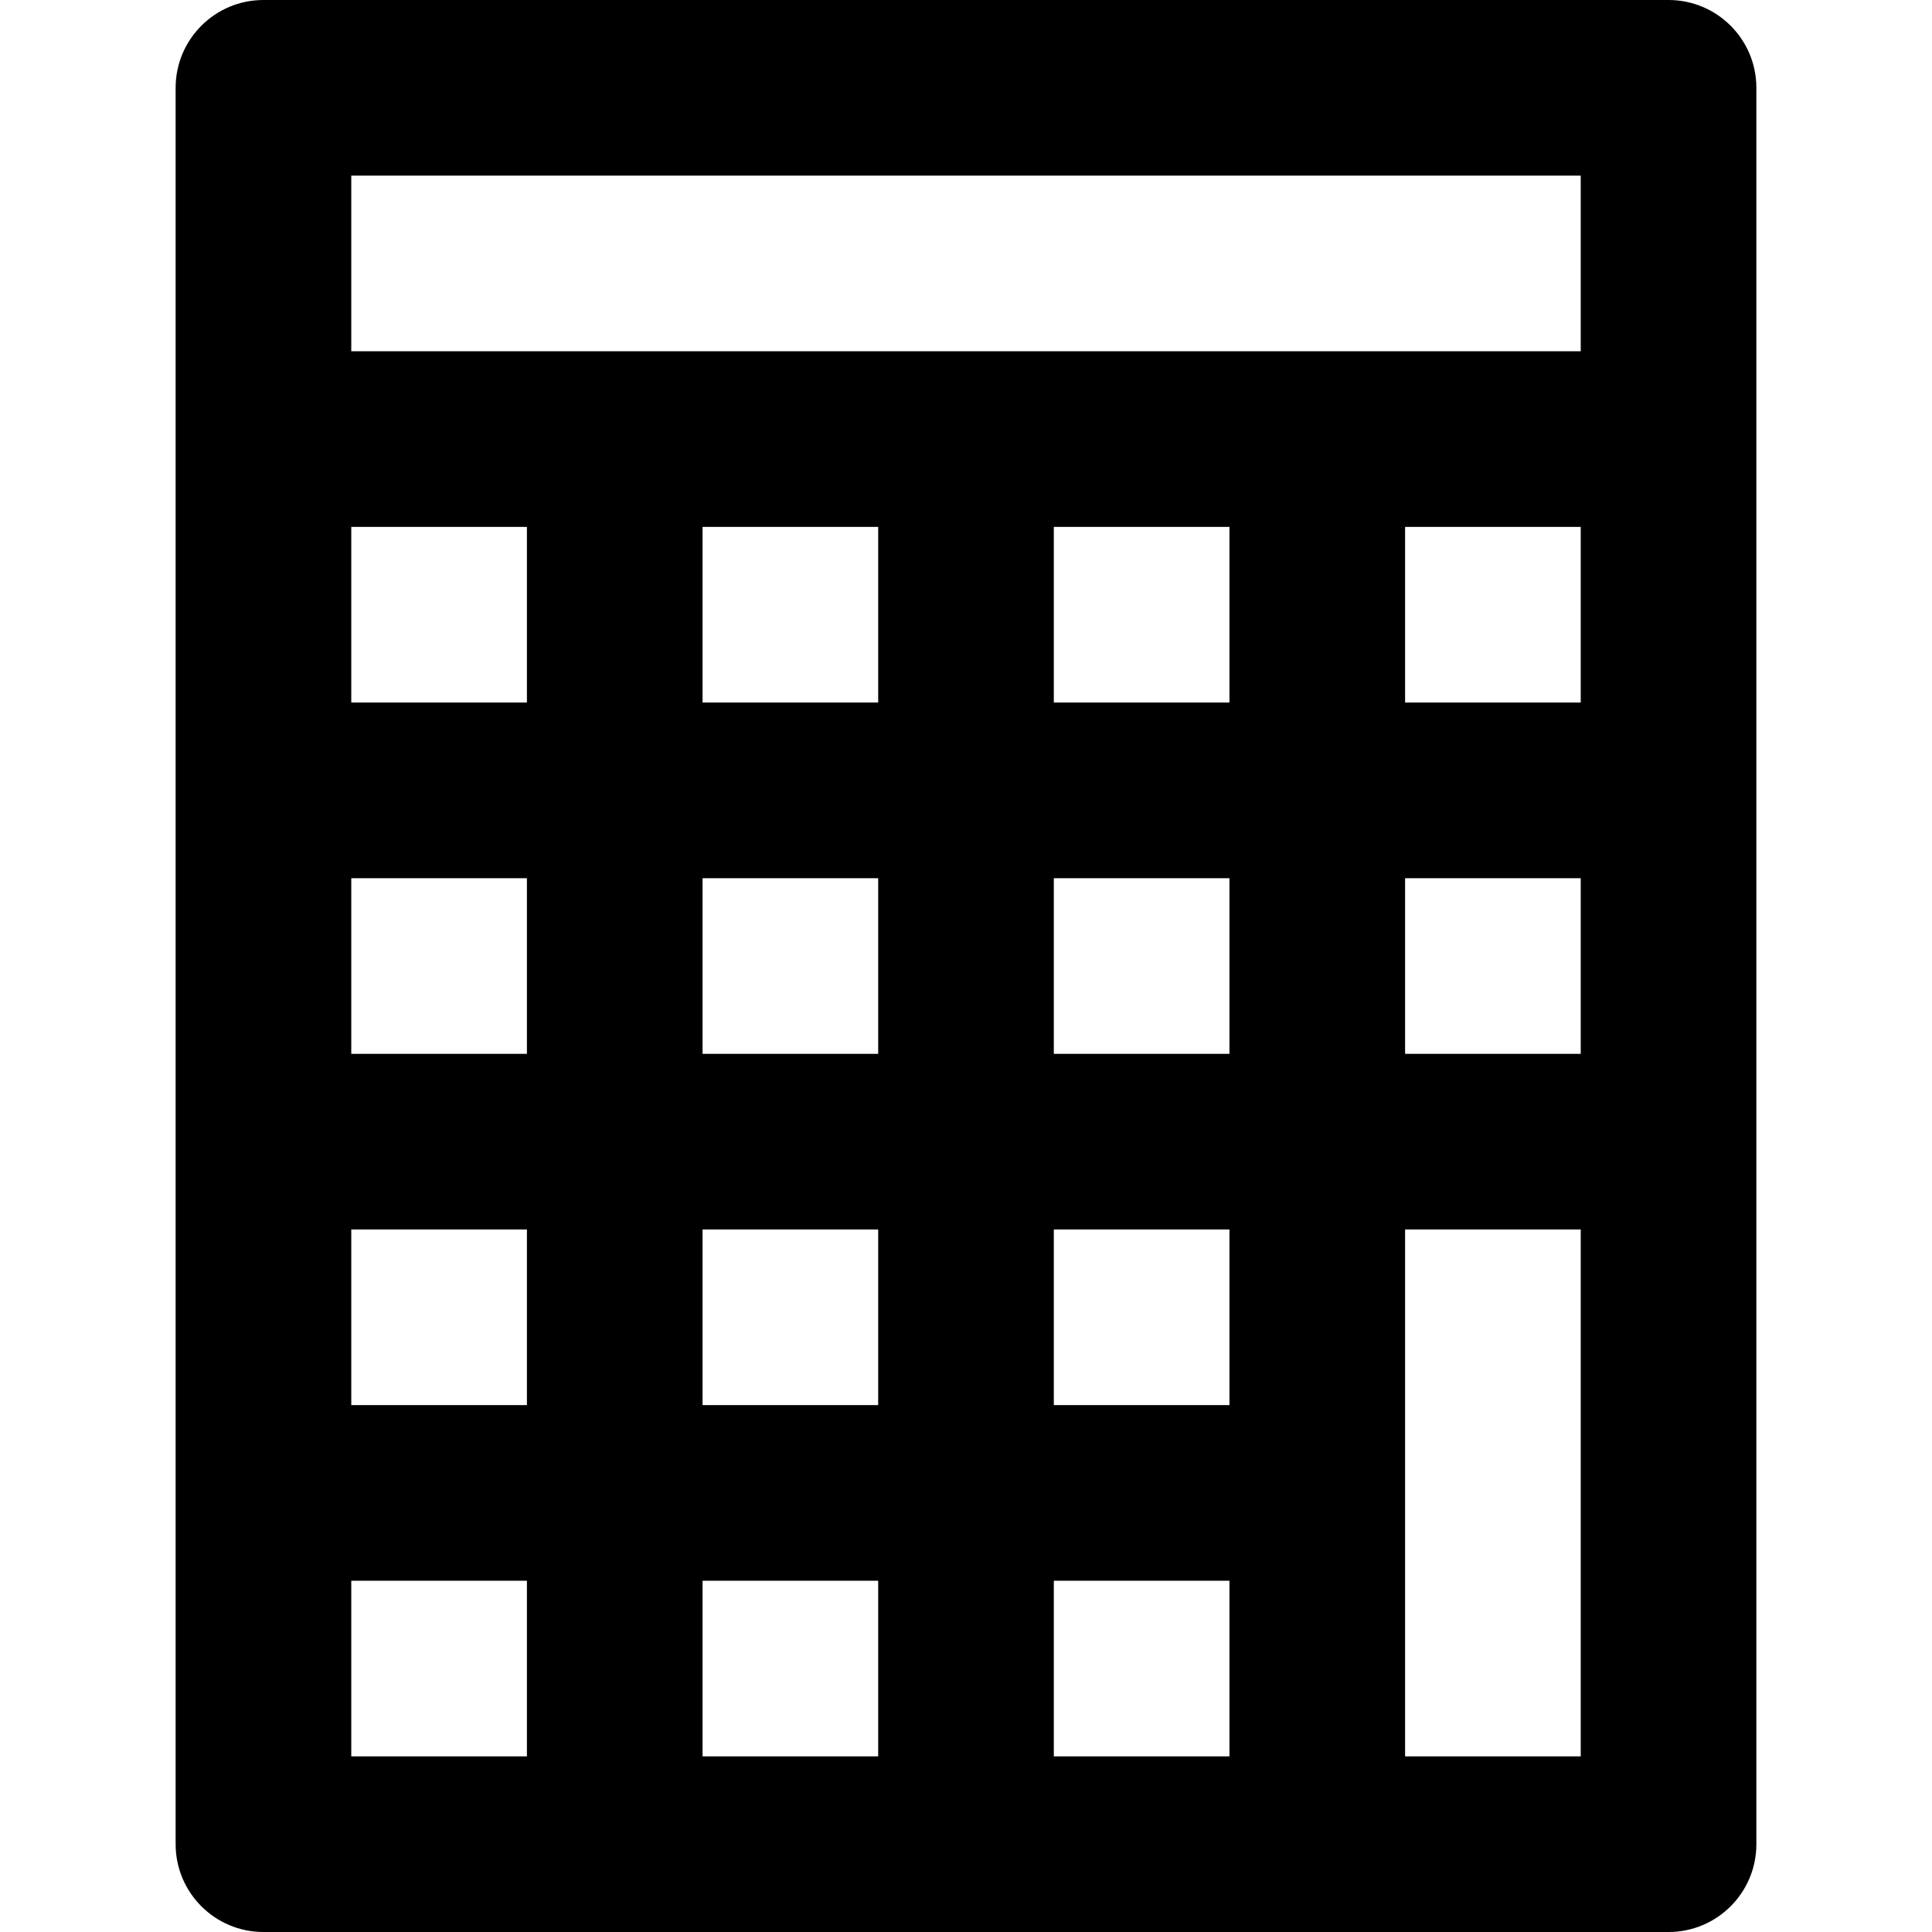 <?xml version="1.0" encoding="iso-8859-1"?>
<!-- Uploaded to: SVG Repo, www.svgrepo.com, Generator: SVG Repo Mixer Tools -->
<svg fill="#000000" height="800px" width="800px" version="1.1" id="Layer_1" xmlns="http://www.w3.org/2000/svg" xmlns:xlink="http://www.w3.org/1999/xlink" 
	 viewBox="0 0 512 512" xml:space="preserve">
<g>
	<g>
		<path d="M442.182,0H69.818C56.965,0,46.545,10.42,46.545,23.273v93.091v93.091v93.091v93.091v93.091
			c0,12.853,10.42,23.273,23.273,23.273h93.094H256h93.091h93.091c12.854,0,23.273-10.42,23.273-23.273V302.545v-93.091v-93.091
			V23.273C465.455,10.42,455.036,0,442.182,0z M139.639,465.455H93.091v-46.545h46.549V465.455z M139.639,372.364H93.091v-46.545
			h46.549V372.364z M139.639,279.273H93.091v-46.545h46.549V279.273z M139.639,186.182H93.091v-46.545h46.549V186.182z
			 M232.727,465.455h-46.542v-46.545h46.542V465.455z M232.727,372.364h-46.542v-46.545h46.542V372.364z M232.727,279.273h-46.542
			v-46.545h46.542V279.273z M232.727,186.182h-46.542v-46.545h46.542V186.182z M325.818,465.455h-46.545v-46.545h46.545V465.455z
			 M325.818,372.364h-46.545v-46.545h46.545V372.364z M325.818,279.273h-46.545v-46.545h46.545V279.273z M325.818,186.182h-46.545
			v-46.545h46.545V186.182z M418.909,465.455h-46.545v-69.818v-69.818h46.545V465.455z M418.909,279.273h-46.545v-46.545h46.545
			V279.273z M418.909,186.182h-46.545v-46.545h46.545V186.182z M418.909,93.091h-69.818H256h-93.088H93.091V46.545h325.818V93.091z"
			/>
	</g>
</g>
</svg>